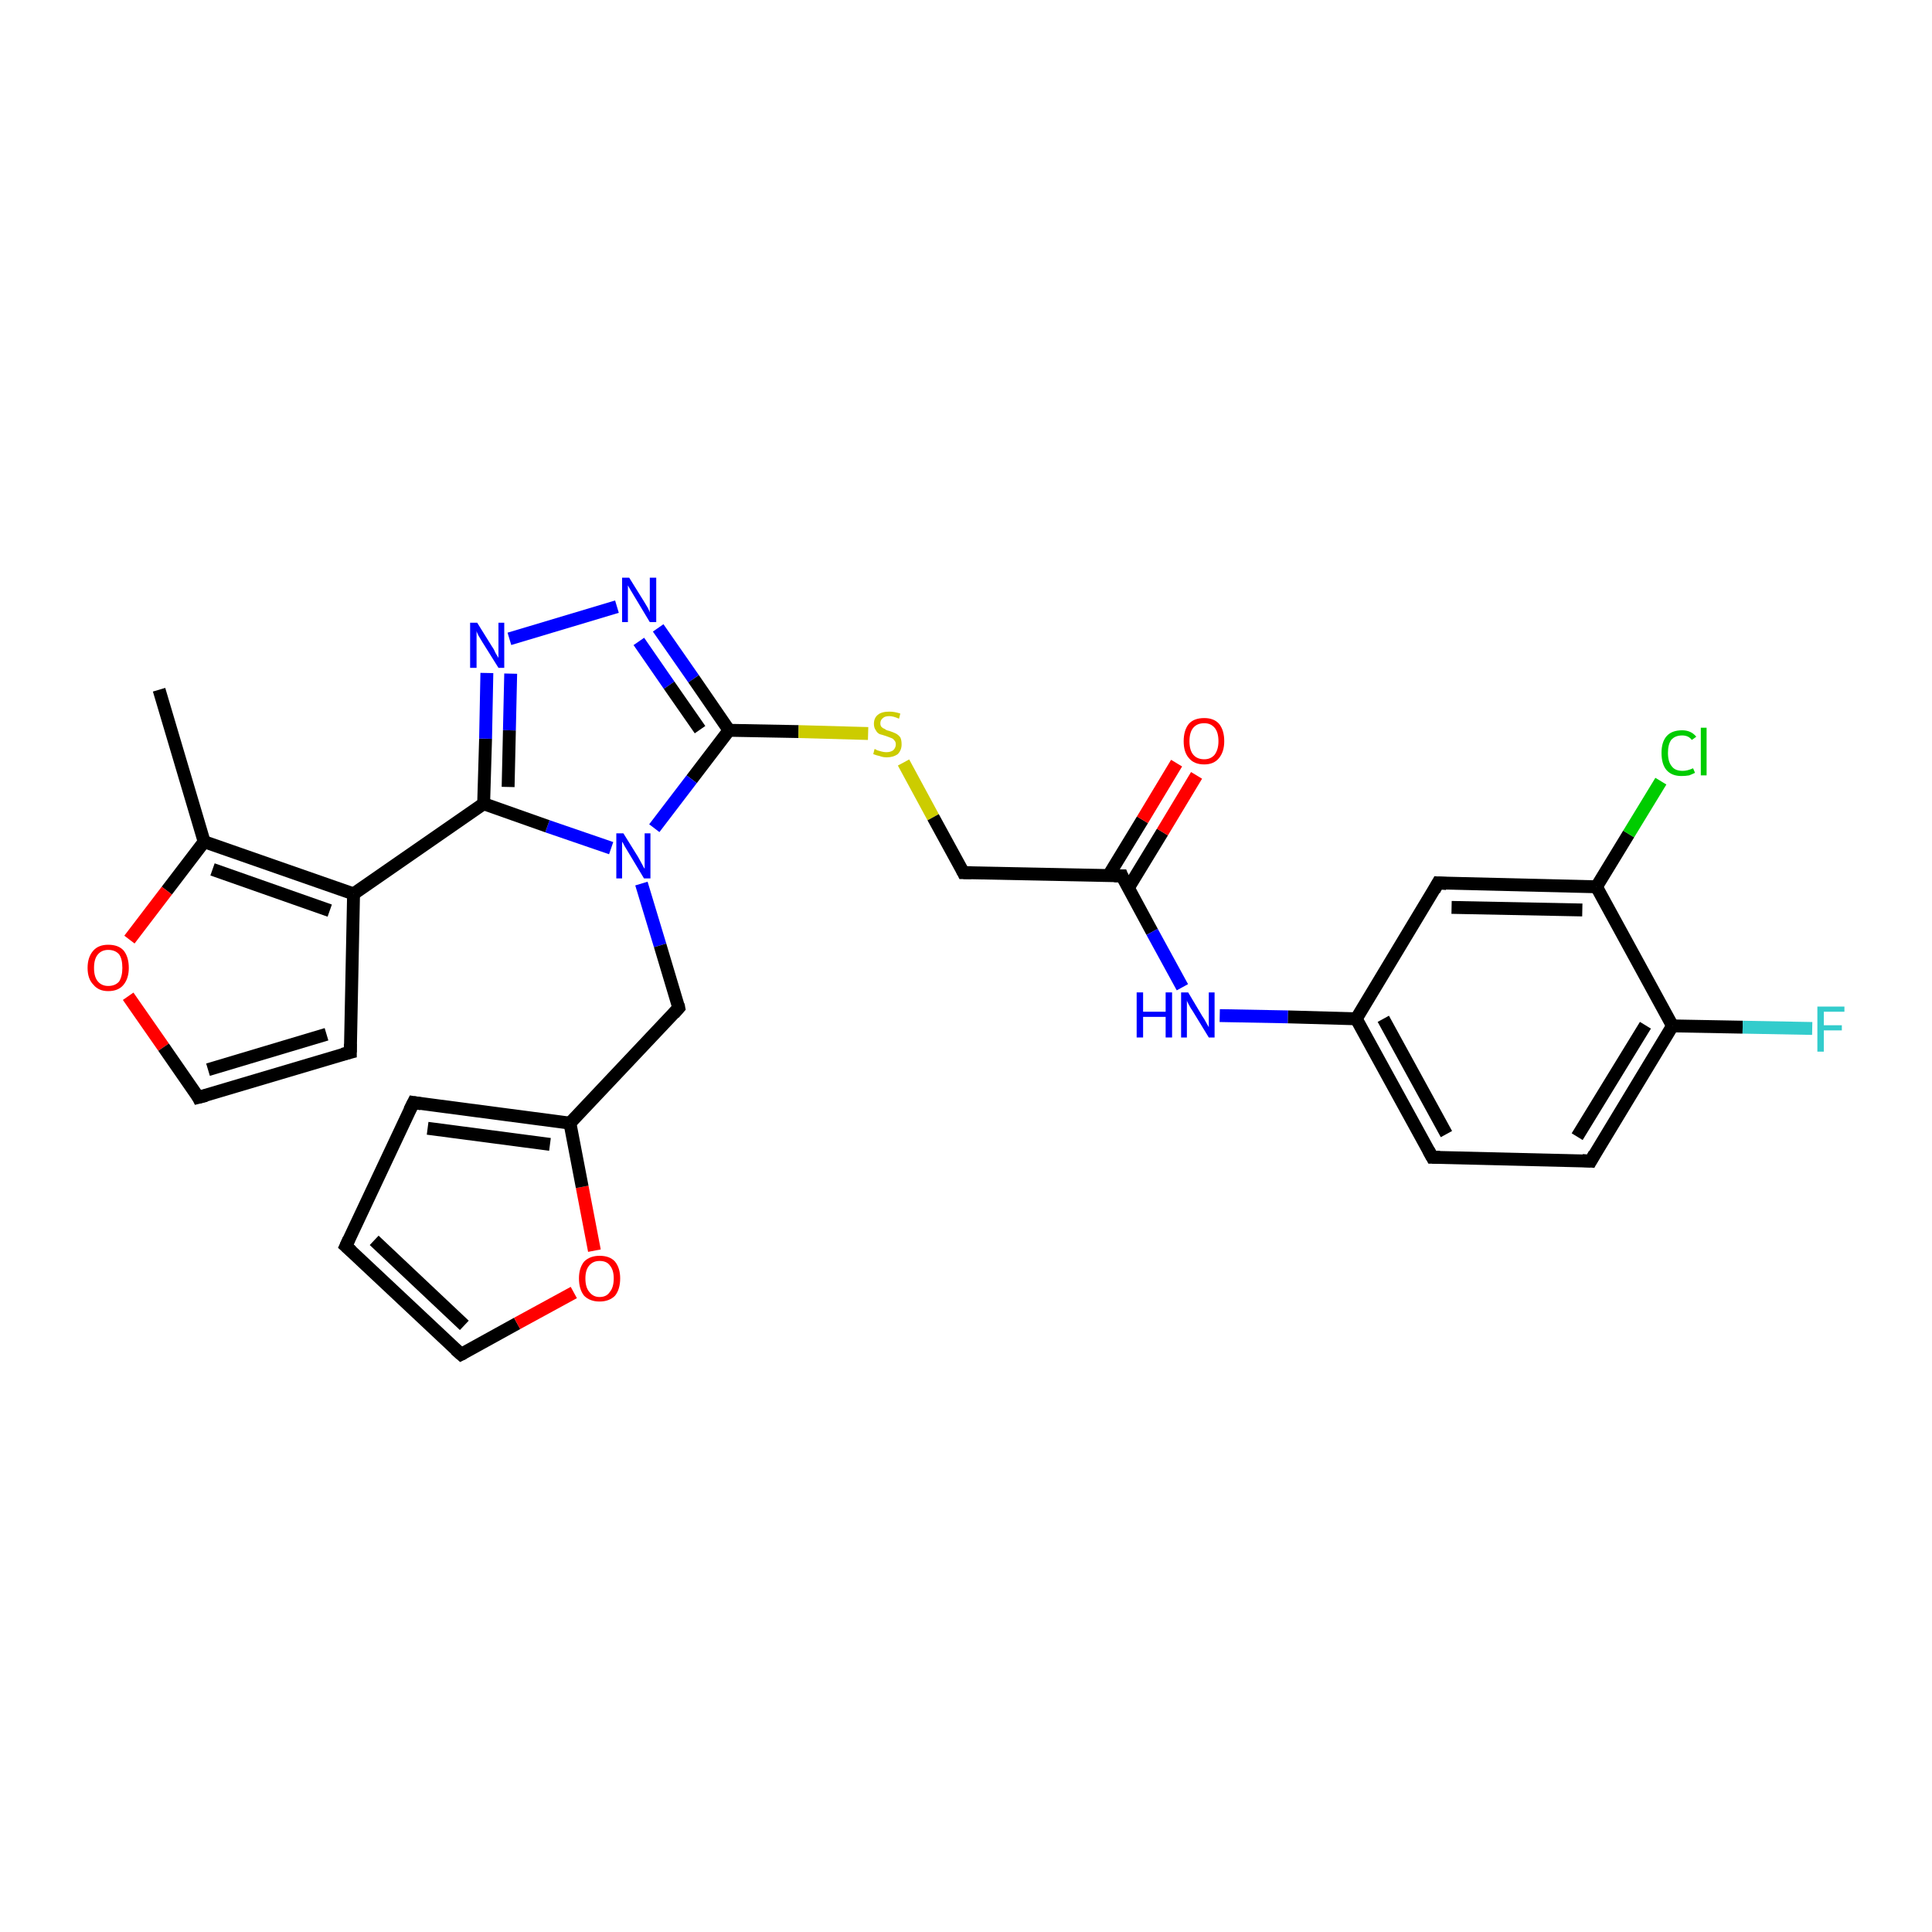 <?xml version='1.0' encoding='iso-8859-1'?>
<svg version='1.1' baseProfile='full'
              xmlns='http://www.w3.org/2000/svg'
                      xmlns:rdkit='http://www.rdkit.org/xml'
                      xmlns:xlink='http://www.w3.org/1999/xlink'
                  xml:space='preserve'
width='300px' height='300px' viewBox='0 0 300 300'>
<!-- END OF HEADER -->
<rect style='opacity:1.0;fill:#FFFFFF;stroke:none' width='300.0' height='300.0' x='0.0' y='0.0'> </rect>
<path class='bond-0 atom-0 atom-1' d='M 24.7,107.1 L 31.7,130.7' style='fill:none;fill-rule:evenodd;stroke:#000000;stroke-width:2.0px;stroke-linecap:butt;stroke-linejoin:miter;stroke-opacity:1' />
<path class='bond-1 atom-1 atom-2' d='M 31.7,130.7 L 25.9,138.3' style='fill:none;fill-rule:evenodd;stroke:#000000;stroke-width:2.0px;stroke-linecap:butt;stroke-linejoin:miter;stroke-opacity:1' />
<path class='bond-1 atom-1 atom-2' d='M 25.9,138.3 L 20.1,145.9' style='fill:none;fill-rule:evenodd;stroke:#FF0000;stroke-width:2.0px;stroke-linecap:butt;stroke-linejoin:miter;stroke-opacity:1' />
<path class='bond-2 atom-2 atom-3' d='M 19.9,154.7 L 25.4,162.6' style='fill:none;fill-rule:evenodd;stroke:#FF0000;stroke-width:2.0px;stroke-linecap:butt;stroke-linejoin:miter;stroke-opacity:1' />
<path class='bond-2 atom-2 atom-3' d='M 25.4,162.6 L 30.8,170.4' style='fill:none;fill-rule:evenodd;stroke:#000000;stroke-width:2.0px;stroke-linecap:butt;stroke-linejoin:miter;stroke-opacity:1' />
<path class='bond-3 atom-3 atom-4' d='M 30.8,170.4 L 54.4,163.4' style='fill:none;fill-rule:evenodd;stroke:#000000;stroke-width:2.0px;stroke-linecap:butt;stroke-linejoin:miter;stroke-opacity:1' />
<path class='bond-3 atom-3 atom-4' d='M 32.3,166.1 L 50.7,160.6' style='fill:none;fill-rule:evenodd;stroke:#000000;stroke-width:2.0px;stroke-linecap:butt;stroke-linejoin:miter;stroke-opacity:1' />
<path class='bond-4 atom-4 atom-5' d='M 54.4,163.4 L 54.9,138.8' style='fill:none;fill-rule:evenodd;stroke:#000000;stroke-width:2.0px;stroke-linecap:butt;stroke-linejoin:miter;stroke-opacity:1' />
<path class='bond-5 atom-5 atom-6' d='M 54.9,138.8 L 75.1,124.8' style='fill:none;fill-rule:evenodd;stroke:#000000;stroke-width:2.0px;stroke-linecap:butt;stroke-linejoin:miter;stroke-opacity:1' />
<path class='bond-6 atom-6 atom-7' d='M 75.1,124.8 L 75.4,114.7' style='fill:none;fill-rule:evenodd;stroke:#000000;stroke-width:2.0px;stroke-linecap:butt;stroke-linejoin:miter;stroke-opacity:1' />
<path class='bond-6 atom-6 atom-7' d='M 75.4,114.7 L 75.6,104.5' style='fill:none;fill-rule:evenodd;stroke:#0000FF;stroke-width:2.0px;stroke-linecap:butt;stroke-linejoin:miter;stroke-opacity:1' />
<path class='bond-6 atom-6 atom-7' d='M 78.9,122.2 L 79.1,113.4' style='fill:none;fill-rule:evenodd;stroke:#000000;stroke-width:2.0px;stroke-linecap:butt;stroke-linejoin:miter;stroke-opacity:1' />
<path class='bond-6 atom-6 atom-7' d='M 79.1,113.4 L 79.3,104.6' style='fill:none;fill-rule:evenodd;stroke:#0000FF;stroke-width:2.0px;stroke-linecap:butt;stroke-linejoin:miter;stroke-opacity:1' />
<path class='bond-7 atom-7 atom-8' d='M 79.1,99.2 L 95.8,94.2' style='fill:none;fill-rule:evenodd;stroke:#0000FF;stroke-width:2.0px;stroke-linecap:butt;stroke-linejoin:miter;stroke-opacity:1' />
<path class='bond-8 atom-8 atom-9' d='M 102.2,97.5 L 107.7,105.4' style='fill:none;fill-rule:evenodd;stroke:#0000FF;stroke-width:2.0px;stroke-linecap:butt;stroke-linejoin:miter;stroke-opacity:1' />
<path class='bond-8 atom-8 atom-9' d='M 107.7,105.4 L 113.2,113.4' style='fill:none;fill-rule:evenodd;stroke:#000000;stroke-width:2.0px;stroke-linecap:butt;stroke-linejoin:miter;stroke-opacity:1' />
<path class='bond-8 atom-8 atom-9' d='M 99.2,99.6 L 103.9,106.4' style='fill:none;fill-rule:evenodd;stroke:#0000FF;stroke-width:2.0px;stroke-linecap:butt;stroke-linejoin:miter;stroke-opacity:1' />
<path class='bond-8 atom-8 atom-9' d='M 103.9,106.4 L 108.7,113.3' style='fill:none;fill-rule:evenodd;stroke:#000000;stroke-width:2.0px;stroke-linecap:butt;stroke-linejoin:miter;stroke-opacity:1' />
<path class='bond-9 atom-9 atom-10' d='M 113.2,113.4 L 124.0,113.6' style='fill:none;fill-rule:evenodd;stroke:#000000;stroke-width:2.0px;stroke-linecap:butt;stroke-linejoin:miter;stroke-opacity:1' />
<path class='bond-9 atom-9 atom-10' d='M 124.0,113.6 L 134.8,113.9' style='fill:none;fill-rule:evenodd;stroke:#CCCC00;stroke-width:2.0px;stroke-linecap:butt;stroke-linejoin:miter;stroke-opacity:1' />
<path class='bond-10 atom-10 atom-11' d='M 140.3,118.4 L 144.9,126.9' style='fill:none;fill-rule:evenodd;stroke:#CCCC00;stroke-width:2.0px;stroke-linecap:butt;stroke-linejoin:miter;stroke-opacity:1' />
<path class='bond-10 atom-10 atom-11' d='M 144.9,126.9 L 149.6,135.5' style='fill:none;fill-rule:evenodd;stroke:#000000;stroke-width:2.0px;stroke-linecap:butt;stroke-linejoin:miter;stroke-opacity:1' />
<path class='bond-11 atom-11 atom-12' d='M 149.6,135.5 L 174.2,136.0' style='fill:none;fill-rule:evenodd;stroke:#000000;stroke-width:2.0px;stroke-linecap:butt;stroke-linejoin:miter;stroke-opacity:1' />
<path class='bond-12 atom-12 atom-13' d='M 175.2,137.9 L 180.5,129.2' style='fill:none;fill-rule:evenodd;stroke:#000000;stroke-width:2.0px;stroke-linecap:butt;stroke-linejoin:miter;stroke-opacity:1' />
<path class='bond-12 atom-12 atom-13' d='M 180.5,129.2 L 185.8,120.4' style='fill:none;fill-rule:evenodd;stroke:#FF0000;stroke-width:2.0px;stroke-linecap:butt;stroke-linejoin:miter;stroke-opacity:1' />
<path class='bond-12 atom-12 atom-13' d='M 172.1,136.0 L 177.4,127.3' style='fill:none;fill-rule:evenodd;stroke:#000000;stroke-width:2.0px;stroke-linecap:butt;stroke-linejoin:miter;stroke-opacity:1' />
<path class='bond-12 atom-12 atom-13' d='M 177.4,127.3 L 182.7,118.5' style='fill:none;fill-rule:evenodd;stroke:#FF0000;stroke-width:2.0px;stroke-linecap:butt;stroke-linejoin:miter;stroke-opacity:1' />
<path class='bond-13 atom-12 atom-14' d='M 174.2,136.0 L 178.9,144.7' style='fill:none;fill-rule:evenodd;stroke:#000000;stroke-width:2.0px;stroke-linecap:butt;stroke-linejoin:miter;stroke-opacity:1' />
<path class='bond-13 atom-12 atom-14' d='M 178.9,144.7 L 183.6,153.3' style='fill:none;fill-rule:evenodd;stroke:#0000FF;stroke-width:2.0px;stroke-linecap:butt;stroke-linejoin:miter;stroke-opacity:1' />
<path class='bond-14 atom-14 atom-15' d='M 189.4,157.7 L 200.0,157.9' style='fill:none;fill-rule:evenodd;stroke:#0000FF;stroke-width:2.0px;stroke-linecap:butt;stroke-linejoin:miter;stroke-opacity:1' />
<path class='bond-14 atom-14 atom-15' d='M 200.0,157.9 L 210.6,158.2' style='fill:none;fill-rule:evenodd;stroke:#000000;stroke-width:2.0px;stroke-linecap:butt;stroke-linejoin:miter;stroke-opacity:1' />
<path class='bond-15 atom-15 atom-16' d='M 210.6,158.2 L 222.4,179.7' style='fill:none;fill-rule:evenodd;stroke:#000000;stroke-width:2.0px;stroke-linecap:butt;stroke-linejoin:miter;stroke-opacity:1' />
<path class='bond-15 atom-15 atom-16' d='M 214.8,158.2 L 224.6,176.1' style='fill:none;fill-rule:evenodd;stroke:#000000;stroke-width:2.0px;stroke-linecap:butt;stroke-linejoin:miter;stroke-opacity:1' />
<path class='bond-16 atom-16 atom-17' d='M 222.4,179.7 L 247.0,180.3' style='fill:none;fill-rule:evenodd;stroke:#000000;stroke-width:2.0px;stroke-linecap:butt;stroke-linejoin:miter;stroke-opacity:1' />
<path class='bond-17 atom-17 atom-18' d='M 247.0,180.3 L 259.7,159.3' style='fill:none;fill-rule:evenodd;stroke:#000000;stroke-width:2.0px;stroke-linecap:butt;stroke-linejoin:miter;stroke-opacity:1' />
<path class='bond-17 atom-17 atom-18' d='M 244.9,176.5 L 255.5,159.2' style='fill:none;fill-rule:evenodd;stroke:#000000;stroke-width:2.0px;stroke-linecap:butt;stroke-linejoin:miter;stroke-opacity:1' />
<path class='bond-18 atom-18 atom-19' d='M 259.7,159.3 L 270.6,159.5' style='fill:none;fill-rule:evenodd;stroke:#000000;stroke-width:2.0px;stroke-linecap:butt;stroke-linejoin:miter;stroke-opacity:1' />
<path class='bond-18 atom-18 atom-19' d='M 270.6,159.5 L 281.4,159.7' style='fill:none;fill-rule:evenodd;stroke:#33CCCC;stroke-width:2.0px;stroke-linecap:butt;stroke-linejoin:miter;stroke-opacity:1' />
<path class='bond-19 atom-18 atom-20' d='M 259.7,159.3 L 247.9,137.7' style='fill:none;fill-rule:evenodd;stroke:#000000;stroke-width:2.0px;stroke-linecap:butt;stroke-linejoin:miter;stroke-opacity:1' />
<path class='bond-20 atom-20 atom-21' d='M 247.9,137.7 L 252.9,129.5' style='fill:none;fill-rule:evenodd;stroke:#000000;stroke-width:2.0px;stroke-linecap:butt;stroke-linejoin:miter;stroke-opacity:1' />
<path class='bond-20 atom-20 atom-21' d='M 252.9,129.5 L 257.9,121.3' style='fill:none;fill-rule:evenodd;stroke:#00CC00;stroke-width:2.0px;stroke-linecap:butt;stroke-linejoin:miter;stroke-opacity:1' />
<path class='bond-21 atom-20 atom-22' d='M 247.9,137.7 L 223.3,137.1' style='fill:none;fill-rule:evenodd;stroke:#000000;stroke-width:2.0px;stroke-linecap:butt;stroke-linejoin:miter;stroke-opacity:1' />
<path class='bond-21 atom-20 atom-22' d='M 245.7,141.3 L 225.4,140.9' style='fill:none;fill-rule:evenodd;stroke:#000000;stroke-width:2.0px;stroke-linecap:butt;stroke-linejoin:miter;stroke-opacity:1' />
<path class='bond-22 atom-9 atom-23' d='M 113.2,113.4 L 107.4,121.0' style='fill:none;fill-rule:evenodd;stroke:#000000;stroke-width:2.0px;stroke-linecap:butt;stroke-linejoin:miter;stroke-opacity:1' />
<path class='bond-22 atom-9 atom-23' d='M 107.4,121.0 L 101.6,128.6' style='fill:none;fill-rule:evenodd;stroke:#0000FF;stroke-width:2.0px;stroke-linecap:butt;stroke-linejoin:miter;stroke-opacity:1' />
<path class='bond-23 atom-23 atom-24' d='M 99.6,137.2 L 102.5,146.8' style='fill:none;fill-rule:evenodd;stroke:#0000FF;stroke-width:2.0px;stroke-linecap:butt;stroke-linejoin:miter;stroke-opacity:1' />
<path class='bond-23 atom-23 atom-24' d='M 102.5,146.8 L 105.4,156.5' style='fill:none;fill-rule:evenodd;stroke:#000000;stroke-width:2.0px;stroke-linecap:butt;stroke-linejoin:miter;stroke-opacity:1' />
<path class='bond-24 atom-24 atom-25' d='M 105.4,156.5 L 88.5,174.4' style='fill:none;fill-rule:evenodd;stroke:#000000;stroke-width:2.0px;stroke-linecap:butt;stroke-linejoin:miter;stroke-opacity:1' />
<path class='bond-25 atom-25 atom-26' d='M 88.5,174.4 L 64.2,171.2' style='fill:none;fill-rule:evenodd;stroke:#000000;stroke-width:2.0px;stroke-linecap:butt;stroke-linejoin:miter;stroke-opacity:1' />
<path class='bond-25 atom-25 atom-26' d='M 85.4,177.7 L 66.4,175.2' style='fill:none;fill-rule:evenodd;stroke:#000000;stroke-width:2.0px;stroke-linecap:butt;stroke-linejoin:miter;stroke-opacity:1' />
<path class='bond-26 atom-26 atom-27' d='M 64.2,171.2 L 53.7,193.5' style='fill:none;fill-rule:evenodd;stroke:#000000;stroke-width:2.0px;stroke-linecap:butt;stroke-linejoin:miter;stroke-opacity:1' />
<path class='bond-27 atom-27 atom-28' d='M 53.7,193.5 L 71.6,210.3' style='fill:none;fill-rule:evenodd;stroke:#000000;stroke-width:2.0px;stroke-linecap:butt;stroke-linejoin:miter;stroke-opacity:1' />
<path class='bond-27 atom-27 atom-28' d='M 58.1,192.6 L 72.1,205.8' style='fill:none;fill-rule:evenodd;stroke:#000000;stroke-width:2.0px;stroke-linecap:butt;stroke-linejoin:miter;stroke-opacity:1' />
<path class='bond-28 atom-28 atom-29' d='M 71.6,210.3 L 80.3,205.5' style='fill:none;fill-rule:evenodd;stroke:#000000;stroke-width:2.0px;stroke-linecap:butt;stroke-linejoin:miter;stroke-opacity:1' />
<path class='bond-28 atom-28 atom-29' d='M 80.3,205.5 L 89.1,200.7' style='fill:none;fill-rule:evenodd;stroke:#FF0000;stroke-width:2.0px;stroke-linecap:butt;stroke-linejoin:miter;stroke-opacity:1' />
<path class='bond-29 atom-5 atom-1' d='M 54.9,138.8 L 31.7,130.7' style='fill:none;fill-rule:evenodd;stroke:#000000;stroke-width:2.0px;stroke-linecap:butt;stroke-linejoin:miter;stroke-opacity:1' />
<path class='bond-29 atom-5 atom-1' d='M 51.2,141.4 L 33.0,135.0' style='fill:none;fill-rule:evenodd;stroke:#000000;stroke-width:2.0px;stroke-linecap:butt;stroke-linejoin:miter;stroke-opacity:1' />
<path class='bond-30 atom-23 atom-6' d='M 94.9,131.7 L 85.0,128.3' style='fill:none;fill-rule:evenodd;stroke:#0000FF;stroke-width:2.0px;stroke-linecap:butt;stroke-linejoin:miter;stroke-opacity:1' />
<path class='bond-30 atom-23 atom-6' d='M 85.0,128.3 L 75.1,124.8' style='fill:none;fill-rule:evenodd;stroke:#000000;stroke-width:2.0px;stroke-linecap:butt;stroke-linejoin:miter;stroke-opacity:1' />
<path class='bond-31 atom-29 atom-25' d='M 92.3,194.2 L 90.4,184.3' style='fill:none;fill-rule:evenodd;stroke:#FF0000;stroke-width:2.0px;stroke-linecap:butt;stroke-linejoin:miter;stroke-opacity:1' />
<path class='bond-31 atom-29 atom-25' d='M 90.4,184.3 L 88.5,174.4' style='fill:none;fill-rule:evenodd;stroke:#000000;stroke-width:2.0px;stroke-linecap:butt;stroke-linejoin:miter;stroke-opacity:1' />
<path class='bond-32 atom-22 atom-15' d='M 223.3,137.1 L 210.6,158.2' style='fill:none;fill-rule:evenodd;stroke:#000000;stroke-width:2.0px;stroke-linecap:butt;stroke-linejoin:miter;stroke-opacity:1' />
<path d='M 30.6,170.0 L 30.8,170.4 L 32.0,170.1' style='fill:none;stroke:#000000;stroke-width:2.0px;stroke-linecap:butt;stroke-linejoin:miter;stroke-opacity:1;' />
<path d='M 53.2,163.7 L 54.4,163.4 L 54.4,162.1' style='fill:none;stroke:#000000;stroke-width:2.0px;stroke-linecap:butt;stroke-linejoin:miter;stroke-opacity:1;' />
<path d='M 149.4,135.1 L 149.6,135.5 L 150.8,135.5' style='fill:none;stroke:#000000;stroke-width:2.0px;stroke-linecap:butt;stroke-linejoin:miter;stroke-opacity:1;' />
<path d='M 173.0,136.0 L 174.2,136.0 L 174.4,136.5' style='fill:none;stroke:#000000;stroke-width:2.0px;stroke-linecap:butt;stroke-linejoin:miter;stroke-opacity:1;' />
<path d='M 221.8,178.6 L 222.4,179.7 L 223.6,179.7' style='fill:none;stroke:#000000;stroke-width:2.0px;stroke-linecap:butt;stroke-linejoin:miter;stroke-opacity:1;' />
<path d='M 245.7,180.2 L 247.0,180.3 L 247.6,179.2' style='fill:none;stroke:#000000;stroke-width:2.0px;stroke-linecap:butt;stroke-linejoin:miter;stroke-opacity:1;' />
<path d='M 224.6,137.2 L 223.3,137.1 L 222.7,138.2' style='fill:none;stroke:#000000;stroke-width:2.0px;stroke-linecap:butt;stroke-linejoin:miter;stroke-opacity:1;' />
<path d='M 105.3,156.0 L 105.4,156.5 L 104.6,157.4' style='fill:none;stroke:#000000;stroke-width:2.0px;stroke-linecap:butt;stroke-linejoin:miter;stroke-opacity:1;' />
<path d='M 65.4,171.4 L 64.2,171.2 L 63.6,172.4' style='fill:none;stroke:#000000;stroke-width:2.0px;stroke-linecap:butt;stroke-linejoin:miter;stroke-opacity:1;' />
<path d='M 54.2,192.4 L 53.7,193.5 L 54.6,194.3' style='fill:none;stroke:#000000;stroke-width:2.0px;stroke-linecap:butt;stroke-linejoin:miter;stroke-opacity:1;' />
<path d='M 70.7,209.5 L 71.6,210.3 L 72.0,210.1' style='fill:none;stroke:#000000;stroke-width:2.0px;stroke-linecap:butt;stroke-linejoin:miter;stroke-opacity:1;' />
<path class='atom-2' d='M 13.6 150.3
Q 13.6 148.6, 14.5 147.6
Q 15.3 146.7, 16.8 146.7
Q 18.4 146.7, 19.2 147.6
Q 20.0 148.6, 20.0 150.3
Q 20.0 151.9, 19.2 152.9
Q 18.4 153.9, 16.8 153.9
Q 15.3 153.9, 14.5 152.9
Q 13.6 152.0, 13.6 150.3
M 16.8 153.1
Q 17.9 153.1, 18.5 152.4
Q 19.0 151.6, 19.0 150.3
Q 19.0 148.9, 18.5 148.2
Q 17.9 147.5, 16.8 147.5
Q 15.8 147.5, 15.2 148.2
Q 14.6 148.9, 14.6 150.3
Q 14.6 151.7, 15.2 152.4
Q 15.8 153.1, 16.8 153.1
' fill='#FF0000'/>
<path class='atom-7' d='M 74.1 96.7
L 76.4 100.4
Q 76.7 100.8, 77.0 101.5
Q 77.4 102.1, 77.4 102.2
L 77.4 96.7
L 78.3 96.7
L 78.3 103.7
L 77.4 103.7
L 74.9 99.7
Q 74.6 99.2, 74.3 98.7
Q 74.0 98.1, 74.0 98.0
L 74.0 103.7
L 73.0 103.7
L 73.0 96.7
L 74.1 96.7
' fill='#0000FF'/>
<path class='atom-8' d='M 97.7 89.7
L 100.0 93.4
Q 100.2 93.7, 100.6 94.4
Q 100.9 95.0, 100.9 95.1
L 100.9 89.7
L 101.9 89.7
L 101.9 96.6
L 100.9 96.6
L 98.5 92.6
Q 98.2 92.1, 97.9 91.6
Q 97.6 91.1, 97.5 90.9
L 97.5 96.6
L 96.6 96.6
L 96.6 89.7
L 97.7 89.7
' fill='#0000FF'/>
<path class='atom-10' d='M 135.8 116.3
Q 135.9 116.3, 136.2 116.5
Q 136.6 116.6, 136.9 116.7
Q 137.3 116.8, 137.6 116.8
Q 138.3 116.8, 138.7 116.5
Q 139.1 116.1, 139.1 115.6
Q 139.1 115.2, 138.9 115.0
Q 138.7 114.7, 138.4 114.6
Q 138.1 114.5, 137.6 114.3
Q 137.0 114.1, 136.6 114.0
Q 136.2 113.8, 136.0 113.4
Q 135.7 113.0, 135.7 112.4
Q 135.7 111.5, 136.3 111.0
Q 136.9 110.5, 138.1 110.5
Q 138.9 110.5, 139.8 110.8
L 139.6 111.6
Q 138.7 111.2, 138.1 111.2
Q 137.4 111.2, 137.1 111.5
Q 136.7 111.8, 136.7 112.3
Q 136.7 112.7, 136.9 112.9
Q 137.1 113.1, 137.4 113.2
Q 137.6 113.4, 138.1 113.5
Q 138.7 113.7, 139.1 113.9
Q 139.5 114.1, 139.8 114.5
Q 140.0 114.9, 140.0 115.6
Q 140.0 116.5, 139.4 117.1
Q 138.7 117.6, 137.7 117.6
Q 137.1 117.6, 136.6 117.4
Q 136.1 117.3, 135.6 117.1
L 135.8 116.3
' fill='#CCCC00'/>
<path class='atom-13' d='M 183.8 115.1
Q 183.8 113.4, 184.6 112.4
Q 185.4 111.5, 187.0 111.5
Q 188.5 111.5, 189.3 112.4
Q 190.1 113.4, 190.1 115.1
Q 190.1 116.7, 189.3 117.7
Q 188.5 118.7, 187.0 118.7
Q 185.4 118.7, 184.6 117.7
Q 183.8 116.8, 183.8 115.1
M 187.0 117.9
Q 188.0 117.9, 188.6 117.2
Q 189.2 116.4, 189.2 115.1
Q 189.2 113.7, 188.6 113.0
Q 188.0 112.3, 187.0 112.3
Q 185.9 112.3, 185.3 113.0
Q 184.7 113.7, 184.7 115.1
Q 184.7 116.5, 185.3 117.2
Q 185.9 117.9, 187.0 117.9
' fill='#FF0000'/>
<path class='atom-14' d='M 176.5 154.1
L 177.5 154.1
L 177.5 157.1
L 181.0 157.1
L 181.0 154.1
L 182.0 154.1
L 182.0 161.1
L 181.0 161.1
L 181.0 157.9
L 177.5 157.9
L 177.5 161.1
L 176.5 161.1
L 176.5 154.1
' fill='#0000FF'/>
<path class='atom-14' d='M 184.5 154.1
L 186.7 157.8
Q 187.0 158.2, 187.3 158.8
Q 187.7 159.5, 187.7 159.5
L 187.7 154.1
L 188.6 154.1
L 188.6 161.1
L 187.7 161.1
L 185.2 157.0
Q 184.9 156.6, 184.6 156.0
Q 184.3 155.5, 184.3 155.3
L 184.3 161.1
L 183.4 161.1
L 183.4 154.1
L 184.5 154.1
' fill='#0000FF'/>
<path class='atom-19' d='M 282.2 156.3
L 286.4 156.3
L 286.4 157.1
L 283.2 157.1
L 283.2 159.2
L 286.0 159.2
L 286.0 160.0
L 283.2 160.0
L 283.2 163.3
L 282.2 163.3
L 282.2 156.3
' fill='#33CCCC'/>
<path class='atom-21' d='M 258.0 116.9
Q 258.0 115.2, 258.8 114.3
Q 259.6 113.4, 261.2 113.4
Q 262.6 113.4, 263.4 114.4
L 262.7 114.9
Q 262.2 114.2, 261.2 114.2
Q 260.1 114.2, 259.5 114.9
Q 259.0 115.6, 259.0 116.9
Q 259.0 118.3, 259.6 119.0
Q 260.1 119.7, 261.3 119.7
Q 262.0 119.7, 262.9 119.3
L 263.2 120.0
Q 262.8 120.2, 262.3 120.4
Q 261.7 120.5, 261.1 120.5
Q 259.6 120.5, 258.8 119.6
Q 258.0 118.7, 258.0 116.9
' fill='#00CC00'/>
<path class='atom-21' d='M 264.1 113.0
L 265.0 113.0
L 265.0 120.4
L 264.1 120.4
L 264.1 113.0
' fill='#00CC00'/>
<path class='atom-23' d='M 96.8 129.4
L 99.1 133.1
Q 99.3 133.5, 99.7 134.2
Q 100.0 134.8, 100.1 134.9
L 100.1 129.4
L 101.0 129.4
L 101.0 136.4
L 100.0 136.4
L 97.6 132.4
Q 97.3 131.9, 97.0 131.4
Q 96.7 130.8, 96.6 130.7
L 96.6 136.4
L 95.7 136.4
L 95.7 129.4
L 96.8 129.4
' fill='#0000FF'/>
<path class='atom-29' d='M 89.9 198.5
Q 89.9 196.9, 90.7 195.9
Q 91.6 195.0, 93.1 195.0
Q 94.7 195.0, 95.5 195.9
Q 96.3 196.9, 96.3 198.5
Q 96.3 200.2, 95.5 201.2
Q 94.6 202.1, 93.1 202.1
Q 91.6 202.1, 90.7 201.2
Q 89.9 200.2, 89.9 198.5
M 93.1 201.4
Q 94.2 201.4, 94.7 200.6
Q 95.3 199.9, 95.3 198.5
Q 95.3 197.2, 94.7 196.5
Q 94.2 195.8, 93.1 195.8
Q 92.1 195.8, 91.5 196.5
Q 90.9 197.2, 90.9 198.5
Q 90.9 199.9, 91.5 200.6
Q 92.1 201.4, 93.1 201.4
' fill='#FF0000'/>
</svg>
